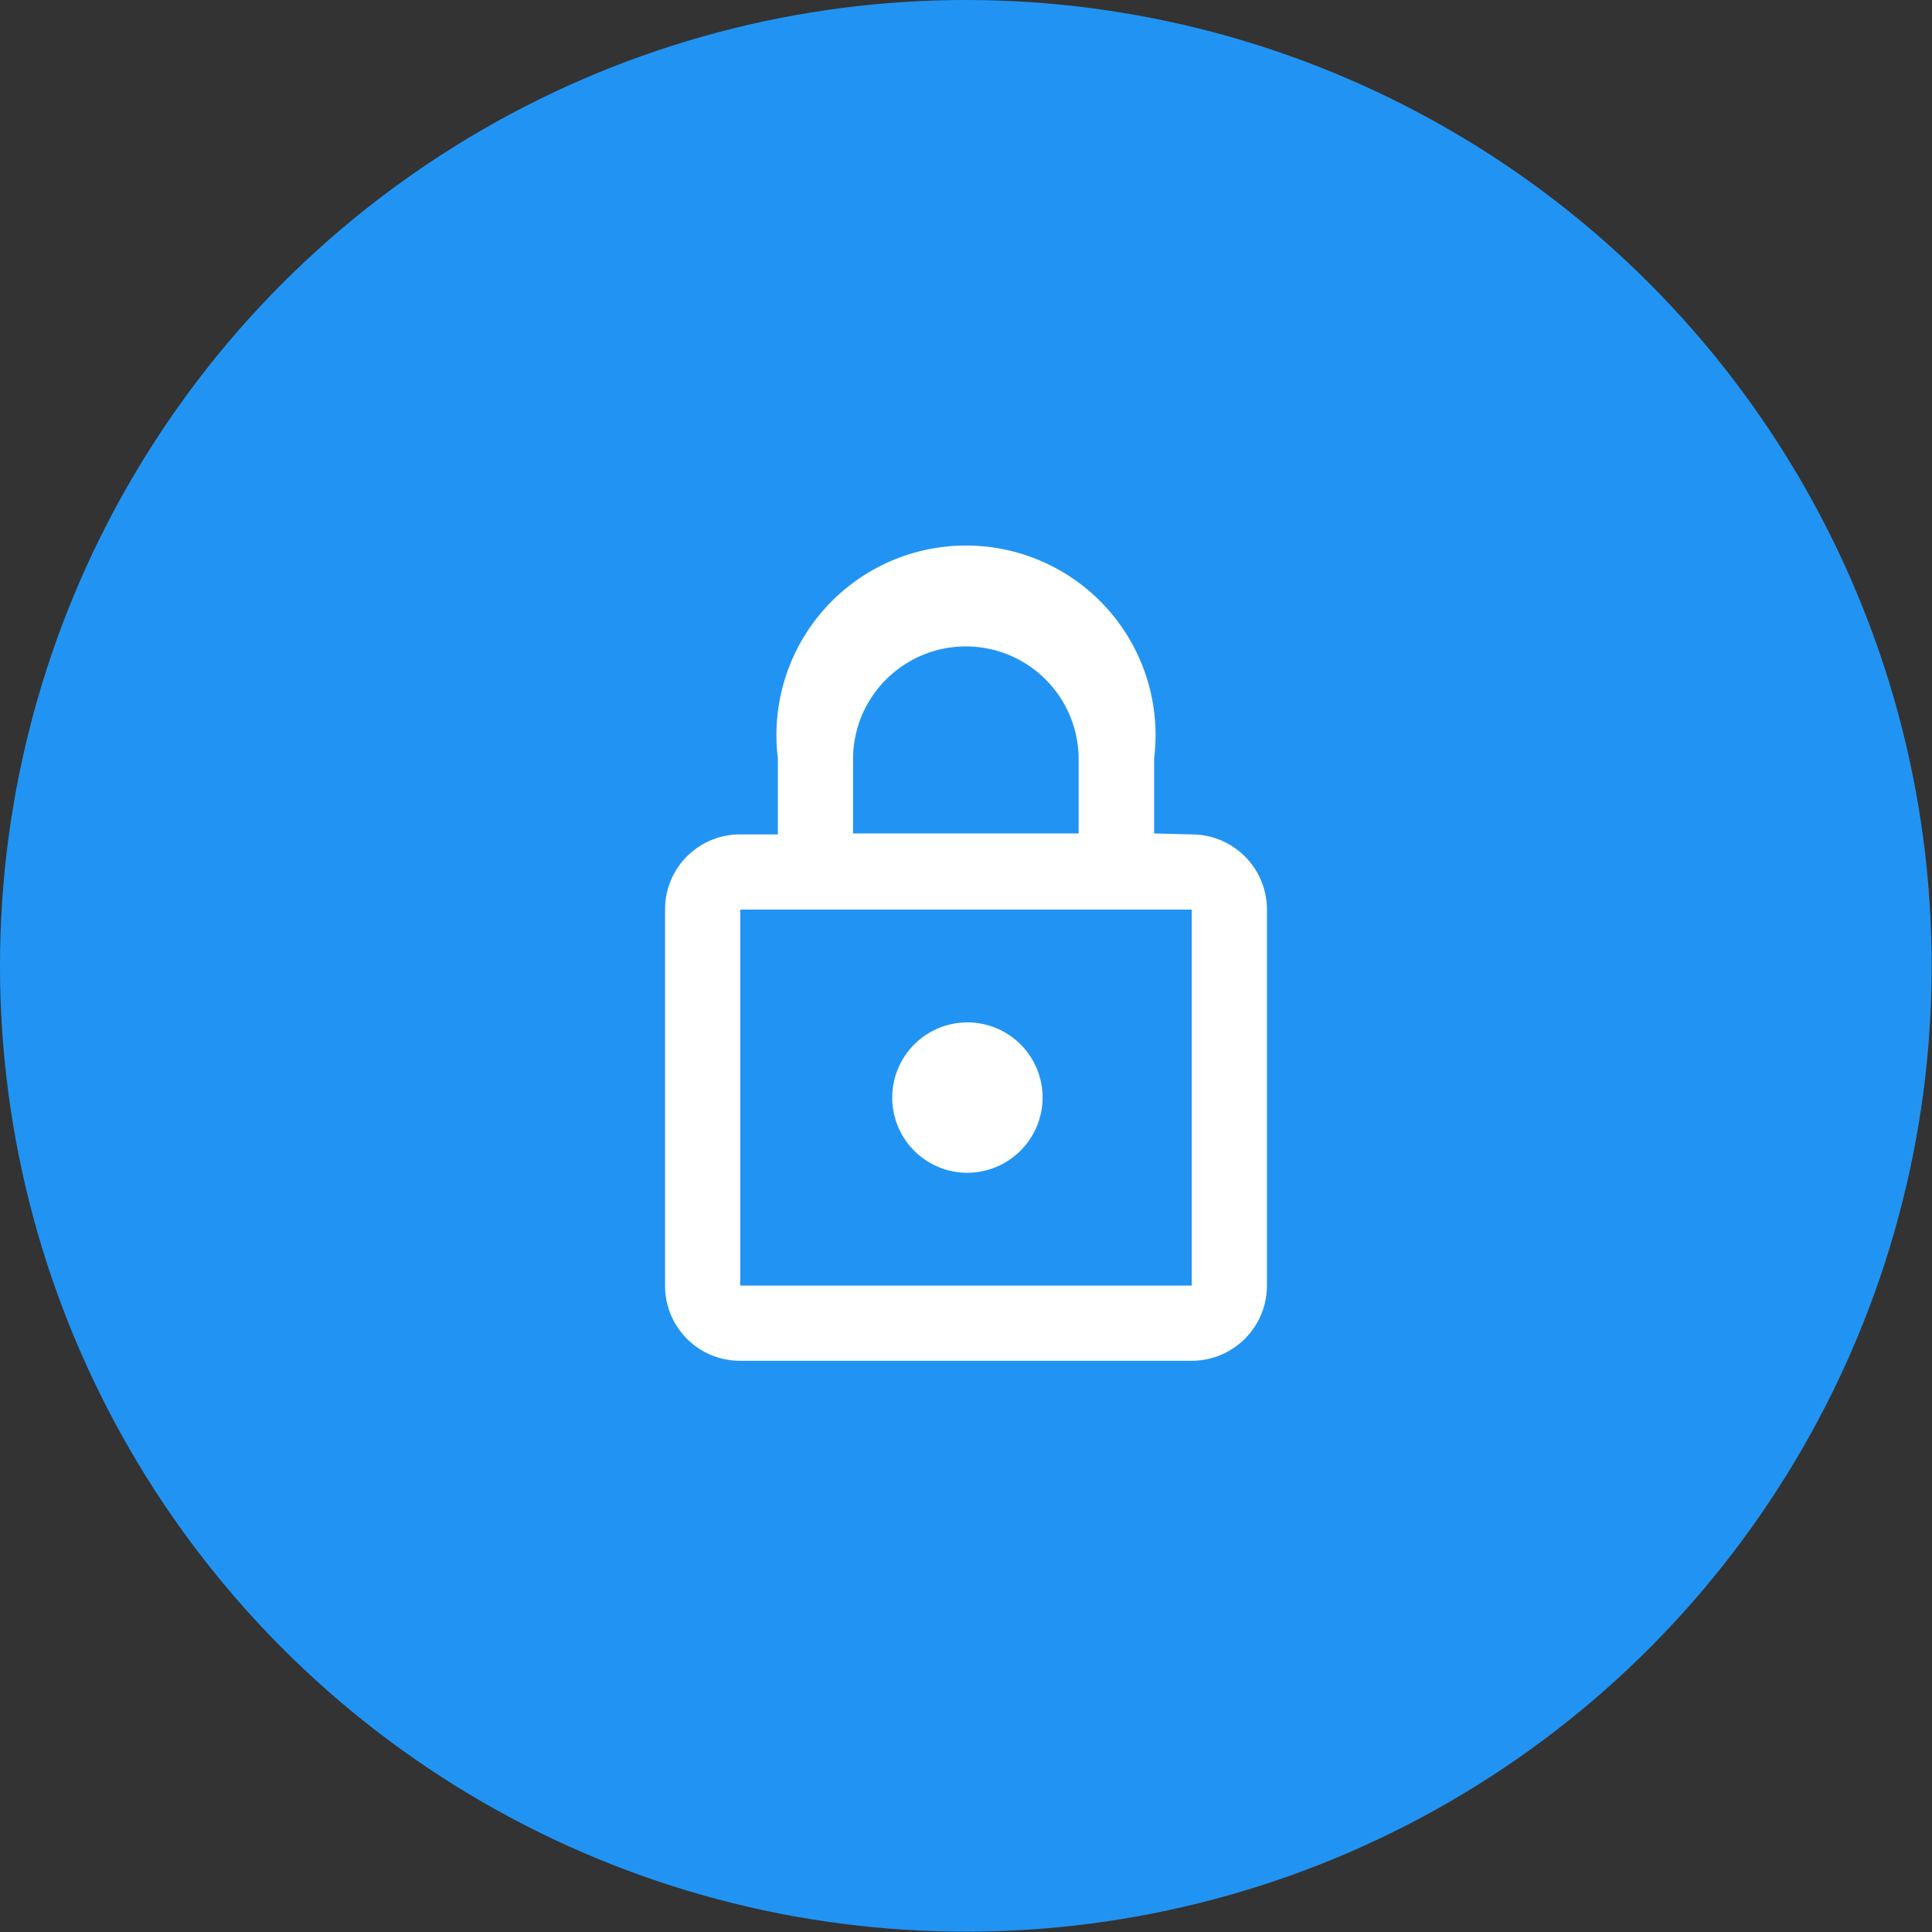 <svg xmlns="http://www.w3.org/2000/svg" viewBox="0 0 61.15 61.15"><rect x="0" y="0" width="61.15" height="61.15" fill="#333333" stroke="none"/><defs><style>.cls-1{fill:#2194f3;}.cls-2{fill:#fff;}</style></defs><title>Risorsa 72sicurezza</title><g id="Livello_2" data-name="Livello 2"><g id="Livello_1-2" data-name="Livello 1"><circle class="cls-1" cx="30.57" cy="30.57" r="30.57"/><path class="cls-2" d="M30.57,37.12A2.38,2.38,0,1,1,33,34.74,2.39,2.39,0,0,1,30.57,37.12Zm7.15,3.57V28.79H23.43v11.9Zm0-14.28a2.38,2.38,0,0,1,2.38,2.38v11.9a2.38,2.38,0,0,1-2.38,2.38H23.43a2.37,2.37,0,0,1-2.38-2.38V28.79a2.37,2.37,0,0,1,2.38-2.38h1.19V24a6,6,0,1,1,11.91,0v2.38Zm-7.15-5.95A3.57,3.57,0,0,0,27,24v2.38h7.14V24A3.57,3.57,0,0,0,30.57,20.46Z"/></g></g></svg>